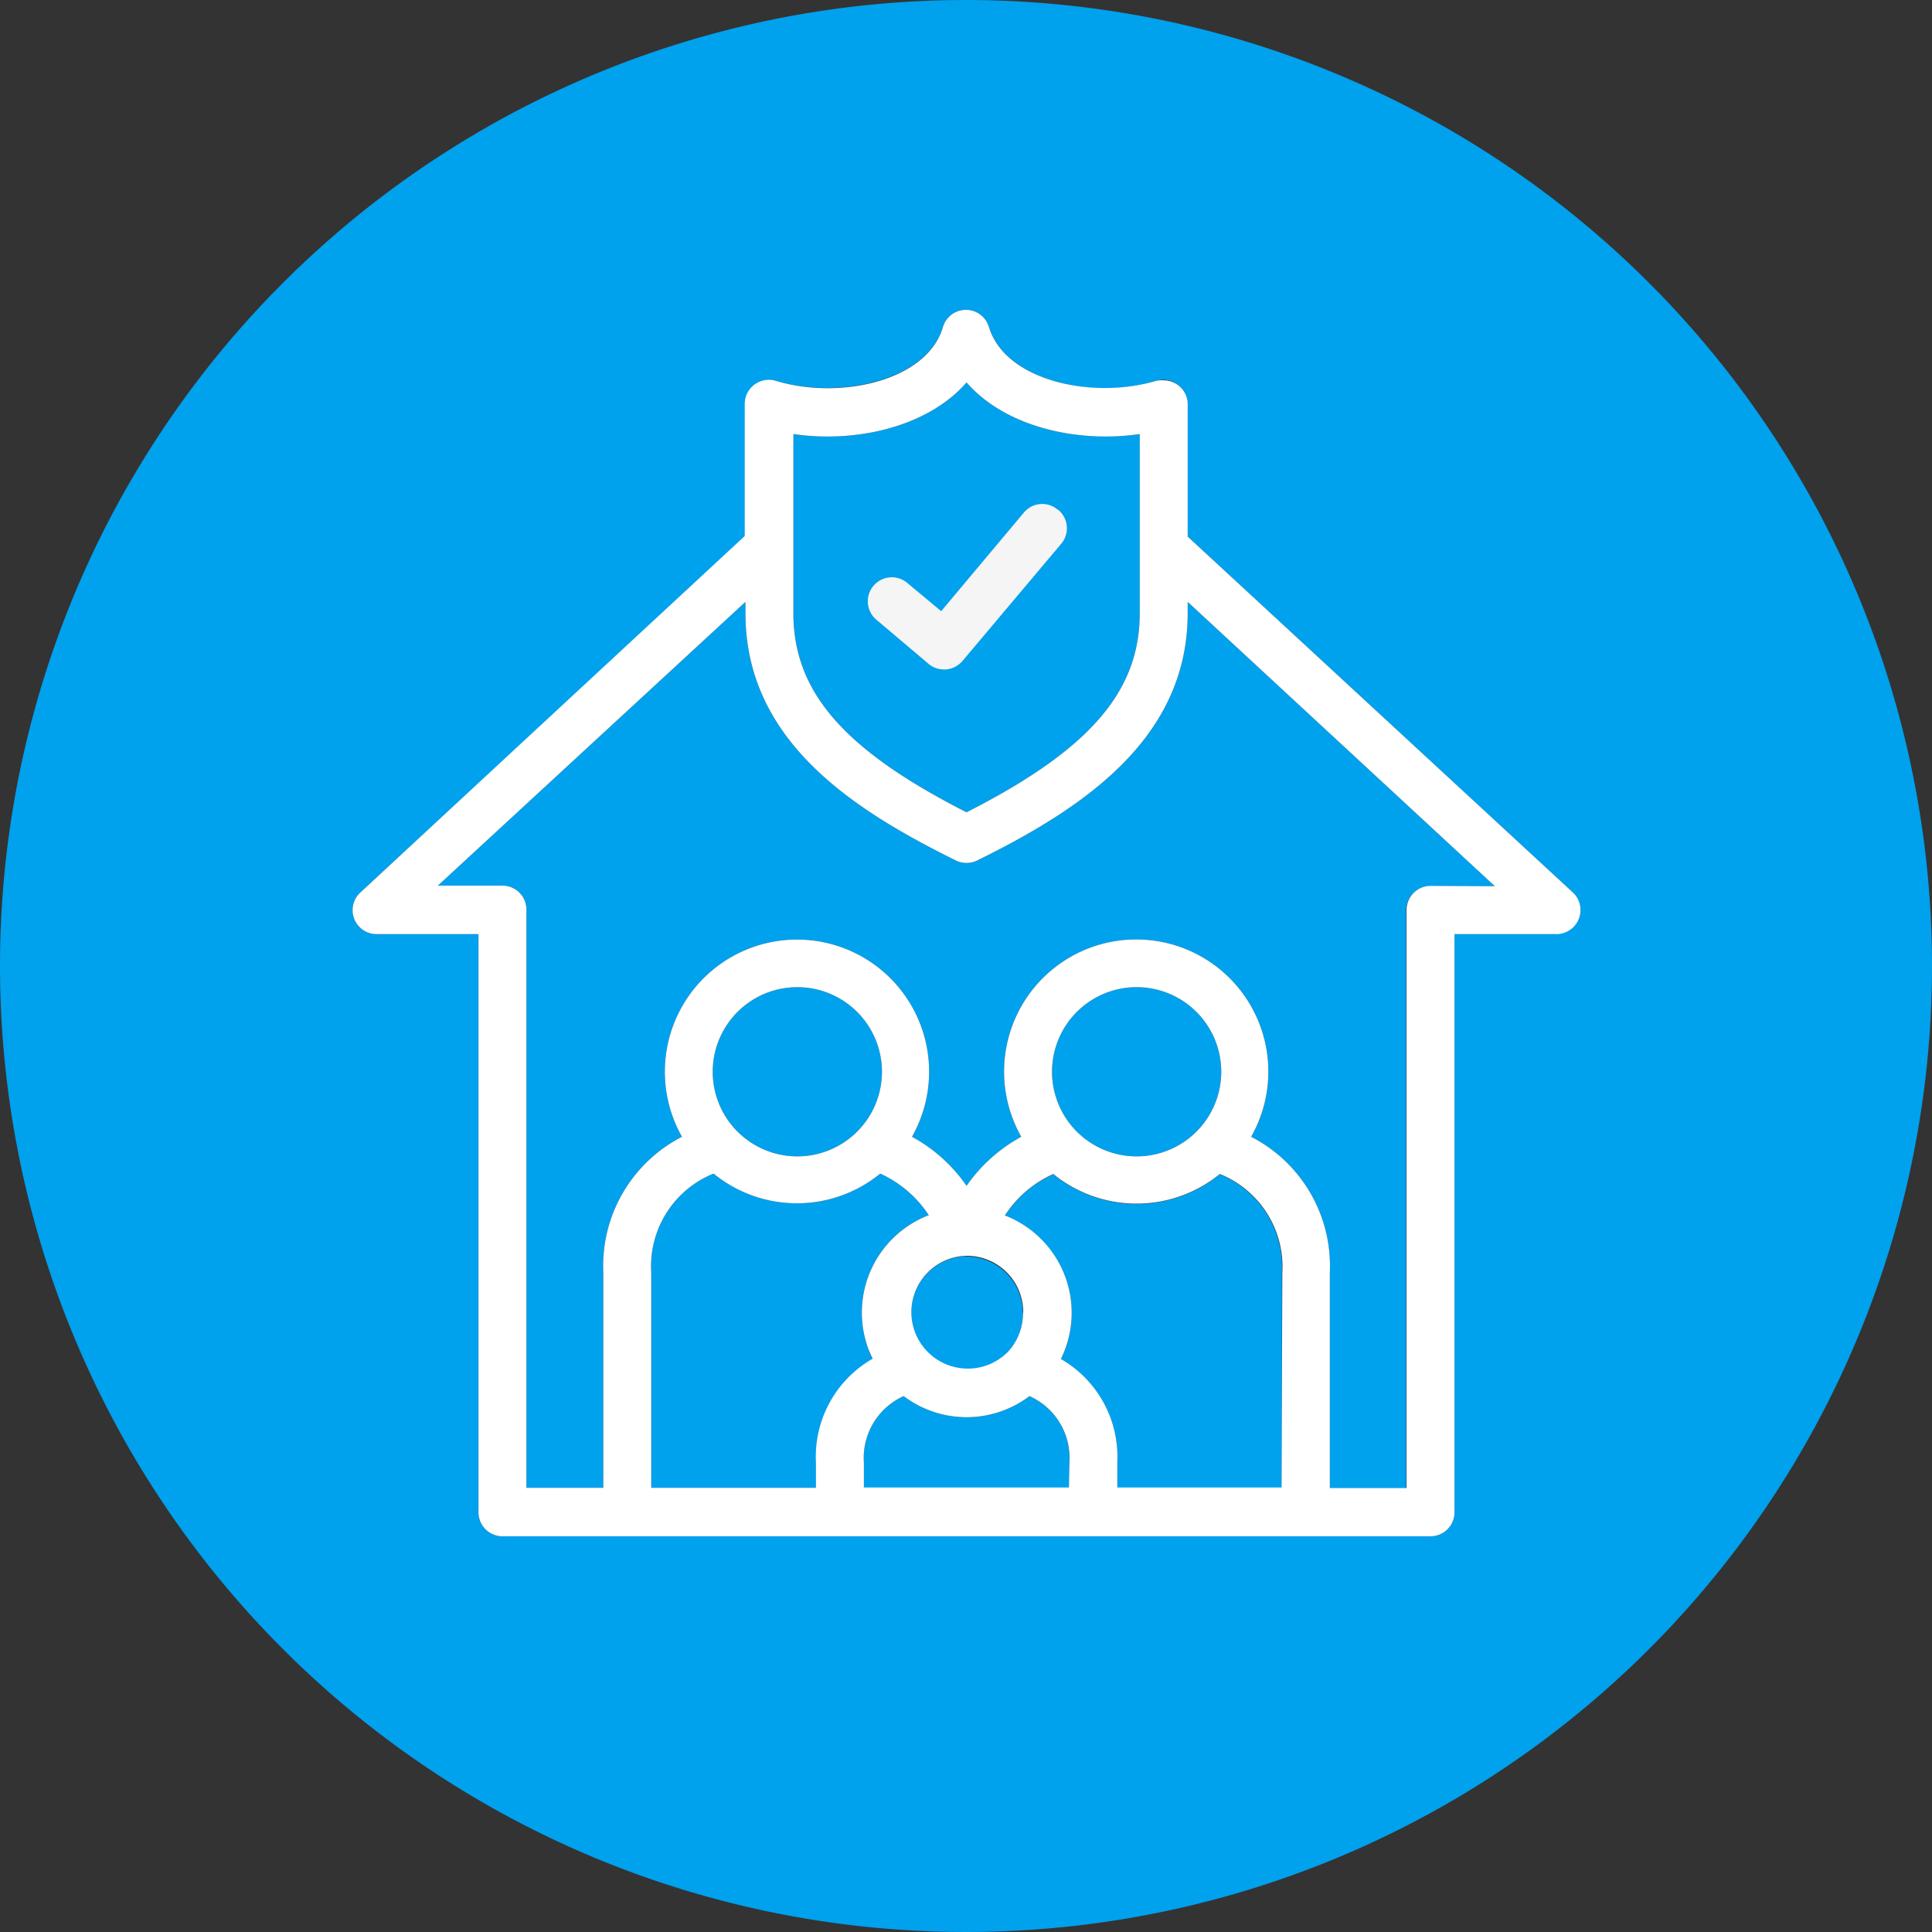 <svg id="Layer_1" data-name="Layer 1" xmlns="http://www.w3.org/2000/svg" viewBox="0 0 137 137"><rect x="0" y="0" width="137" height="137" fill="#333333" stroke="none"/><path d="M50.54,76A6,6,0,1,1,56.47,82,6,6,0,0,1,50.54,76Z" style="fill:#00a1ed"/><path d="M61.88,96.39a8,8,0,0,0-4,7.33v1.78H46.18V90.22a7.08,7.08,0,0,1,4.42-7,9.34,9.34,0,0,0,11.82,0,8.14,8.14,0,0,1,3.44,2.95,7.4,7.4,0,0,0-4.25,9.57C61.69,96,61.78,96.19,61.88,96.39Z" style="fill:#00a1ed"/><path d="M68.53,89.1h0a4,4,0,0,1,4,4,4.07,4.07,0,0,1-1,2.72l0,0a4,4,0,1,1-3-6.74Z" style="fill:#00a1ed"/><path d="M75.82,103.72v1.78H61.26v-1.78A4.79,4.79,0,0,1,64.08,99,7.4,7.4,0,0,0,73,99,4.78,4.78,0,0,1,75.82,103.72Z" style="fill:#00a1ed"/><path d="M56.26,43.48V30.78c4.55.66,9.58-.56,12.28-3.66,2.7,3.1,7.74,4.32,12.28,3.66v12.7c0,5.57-3.57,9.69-12.28,14.12C59.83,53.17,56.26,49.05,56.26,43.48Z" style="fill:#00a1ed"/><path d="M74.6,76A6,6,0,1,1,80.53,82,6,6,0,0,1,74.6,76Z" style="fill:#00a1ed"/><path d="M90.9,90.22V105.5H79.23v-1.77a8,8,0,0,0-4-7.34,7.4,7.4,0,0,0-3.36-9.91c-.2-.1-.41-.19-.61-.27a8,8,0,0,1,3.43-2.94,9.35,9.35,0,0,0,11.81,0A7.09,7.09,0,0,1,90.9,90.22Z" style="fill:#00a1ed"/><path d="M84.22,42.68,106,62.84h-4.59a1.7,1.7,0,0,0-1.7,1.7v41H94.3V90.22a10.29,10.29,0,0,0-5.58-9.61,9.37,9.37,0,1,0-16.3,0,11.27,11.27,0,0,0-3.88,3.48,11.15,11.15,0,0,0-3.87-3.48,9.37,9.37,0,1,0-16.31,0,10.29,10.29,0,0,0-5.58,9.61V105.5H37.33v-41a1.7,1.7,0,0,0-1.7-1.7H31.05L52.86,42.68v.8c0,9,7.54,13.9,14.93,17.54a1.72,1.72,0,0,0,1.5,0c7.38-3.64,14.93-8.57,14.93-17.54Z" style="fill:#00a1ed"/><path d="M68.5,0A68.5,68.5,0,1,0,137,68.5,68.5,68.5,0,0,0,68.5,0Zm41.88,66.24h-7.24v41a1.7,1.7,0,0,1-1.7,1.7H35.63a1.7,1.7,0,0,1-1.7-1.7v-41H26.7a1.7,1.7,0,0,1-1.15-2.95l27.3-25.24V28.67a2,2,0,0,1,.07-.48A1.72,1.72,0,0,1,55,27c4.55,1.35,10.73,0,11.87-3.83a1.7,1.7,0,0,1,3.25,0C71.31,27,77.49,28.4,82,27a2,2,0,0,1,.48-.07,1.7,1.7,0,0,1,1.7,1.7v9.38l27.31,25.24h0a1.71,1.71,0,0,1-1.16,2.95Z" style="fill:#00a1ed"/><path d="M111.54,63.29h0L84.22,38.05V28.67a1.7,1.7,0,0,0-1.7-1.7A2,2,0,0,0,82,27c-4.55,1.36-10.73,0-11.88-3.83a1.7,1.7,0,0,0-3.25,0C65.77,27,59.59,28.39,55,27a1.72,1.72,0,0,0-2.12,1.15,2,2,0,0,0-.07.48v9.38L25.55,63.29a1.7,1.7,0,0,0,1.15,2.95h7.23v41a1.7,1.7,0,0,0,1.7,1.7h65.81a1.7,1.7,0,0,0,1.7-1.7v-41h7.24a1.71,1.71,0,0,0,1.16-2.95ZM56.26,30.78c4.55.66,9.58-.56,12.28-3.66,2.7,3.1,7.74,4.32,12.28,3.66v12.7c0,5.57-3.57,9.69-12.28,14.12-8.71-4.43-12.28-8.55-12.28-14.12Zm1.6,72.94v1.78H46.18V90.22a7.08,7.08,0,0,1,4.42-7,9.34,9.34,0,0,0,11.82,0,8.14,8.14,0,0,1,3.44,2.95,7.4,7.4,0,0,0-4.25,9.57c.08.2.17.41.27.61A8,8,0,0,0,57.86,103.72ZM50.54,76A6,6,0,1,1,56.47,82,6,6,0,0,1,50.54,76Zm22,17.07a4.07,4.07,0,0,1-1,2.72l0,0a4,4,0,1,1-3-6.74h0A4,4,0,0,1,72.56,93.09Zm3.26,12.41H61.26v-1.78A4.79,4.79,0,0,1,64.08,99,7.4,7.4,0,0,0,73,99a4.78,4.78,0,0,1,2.83,4.68Zm15.08,0H79.23v-1.77a8,8,0,0,0-4-7.34,7.4,7.4,0,0,0-3.36-9.91c-.2-.1-.41-.19-.61-.27a8,8,0,0,1,3.43-2.94,9.35,9.35,0,0,0,11.81,0,7.09,7.09,0,0,1,4.43,7ZM74.6,76A6,6,0,1,1,80.53,82,6,6,0,0,1,74.6,76Zm26.84-13.18a1.7,1.7,0,0,0-1.7,1.7v41H94.3V90.22a10.29,10.29,0,0,0-5.58-9.61,9.37,9.37,0,1,0-16.3,0,11.27,11.27,0,0,0-3.88,3.48,11.15,11.15,0,0,0-3.87-3.48,9.37,9.37,0,1,0-16.31,0,10.29,10.29,0,0,0-5.58,9.61V105.5H37.33v-41a1.7,1.7,0,0,0-1.7-1.7H31.05L52.86,42.68v.8c0,9,7.54,13.9,14.93,17.54a1.72,1.72,0,0,0,1.5,0c7.38-3.64,14.93-8.57,14.93-17.54v-.8L106,62.84Z" style="fill:#fff"/><path d="M75,36.14a1.69,1.69,0,0,0-2.39.2h0l-5.87,7-2.4-2a1.7,1.7,0,0,0-2.2,2.6l3.7,3.13a1.66,1.66,0,0,0,1.1.4h.15a1.74,1.74,0,0,0,1.16-.6l7-8.31a1.7,1.7,0,0,0-.2-2.4Z" style="fill:#f5f5f5"/></svg>